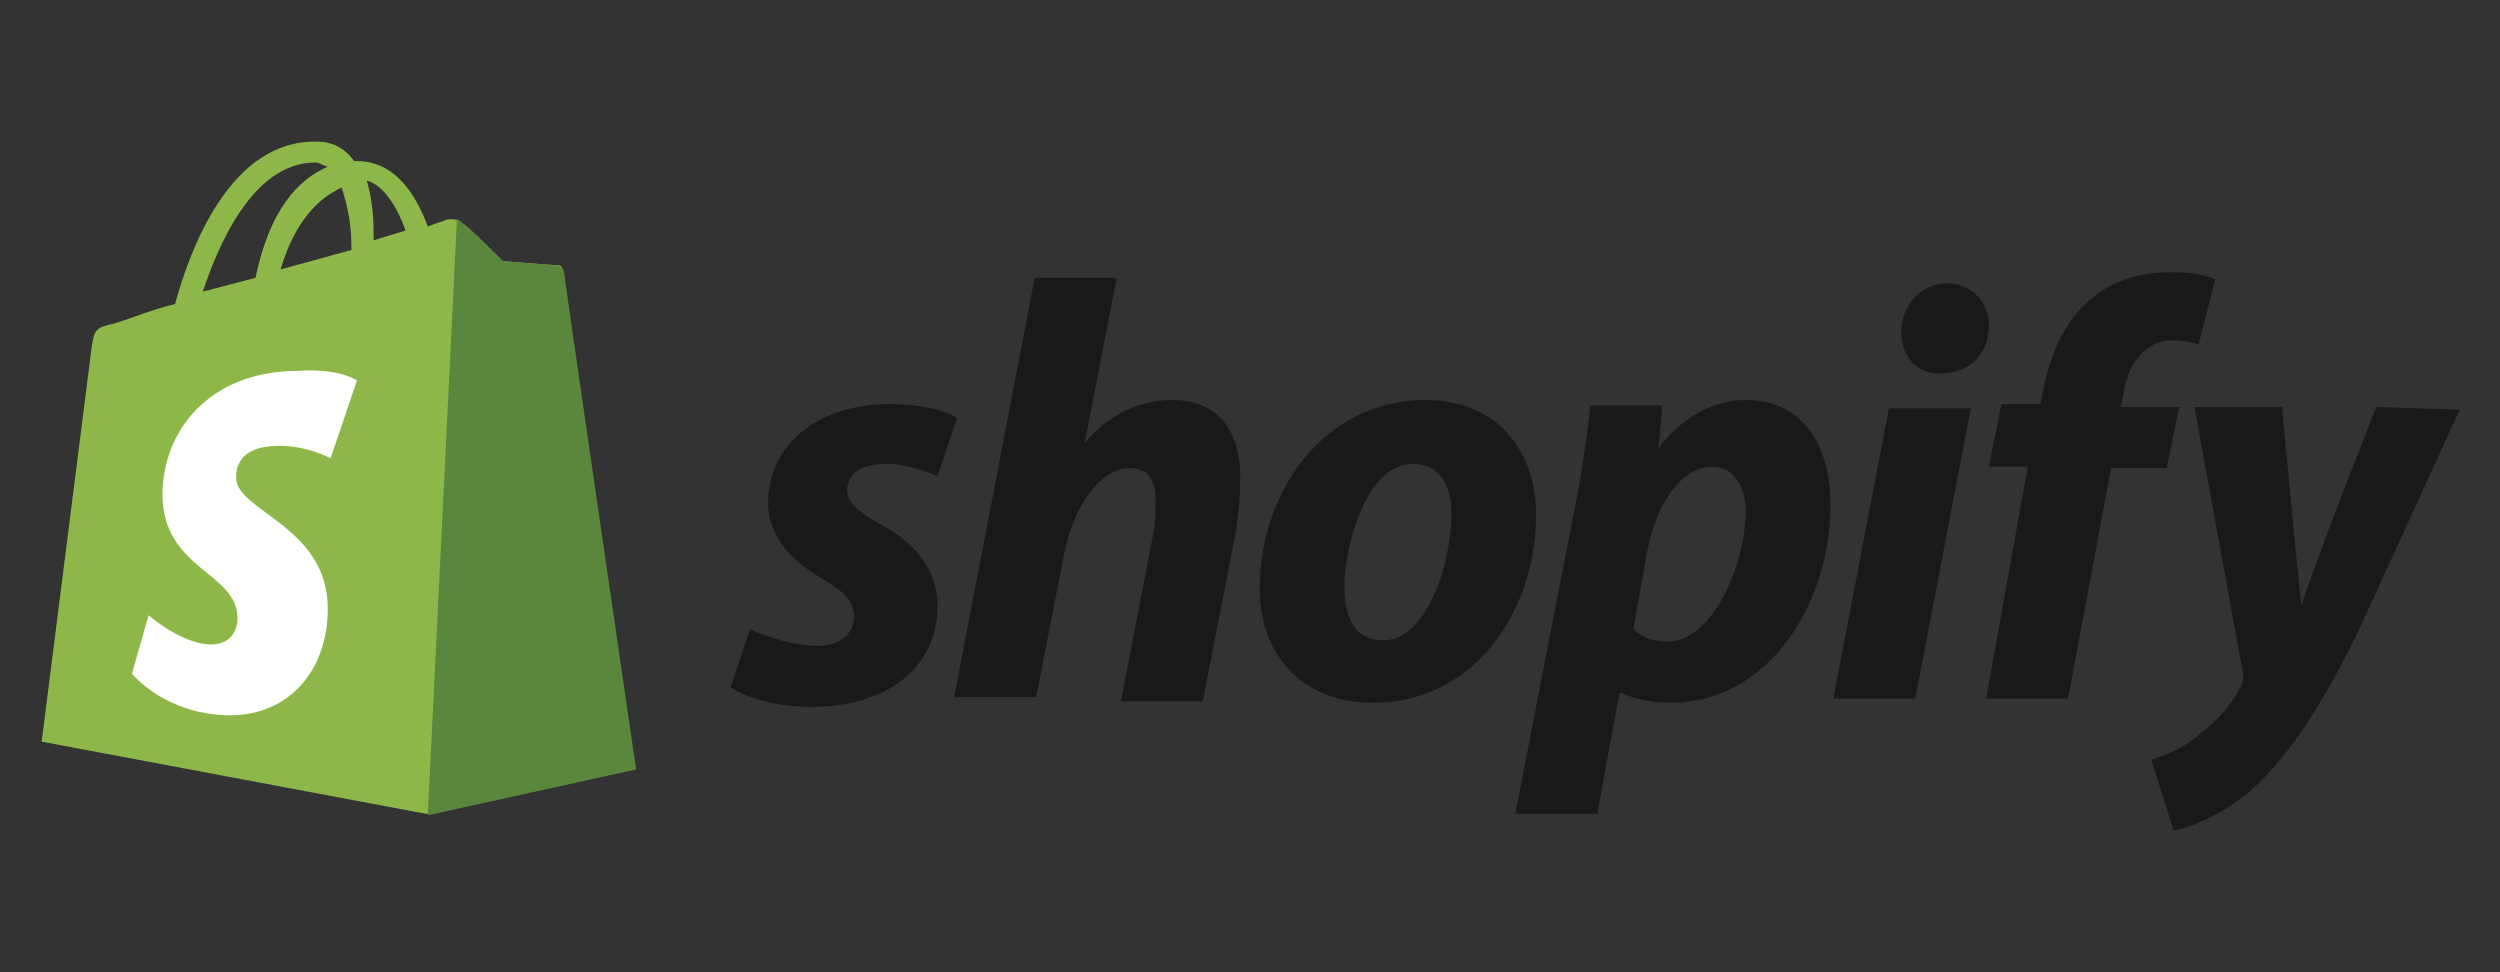 <svg xmlns="http://www.w3.org/2000/svg" xmlns:xlink="http://www.w3.org/1999/xlink" id="Layer_1" x="0px" y="0px" viewBox="0 0 180 70" style="enable-background:new 0 0 180 70;" xml:space="preserve">
<rect x="0" y="0" width="180" height="70" fill="#333333" stroke="none"/>
<style type="text/css">
	.st0{fill:#8DB849;}
	.st1{fill:#5A863E;}
	.st2{fill:#FFFFFE;}
	.st3{fill:#1A1919;}
</style>
<g>
	<path class="st0" d="M22.7,11.7c0.3,0,0.5,0.2,0.9,0.3c-2.1,0.9-4.2,3.1-5.2,8l-3.8,1C15.7,17.7,18.2,11.7,22.7,11.7z M24.6,13.5   c0.3,1,0.7,2.3,0.7,4.2c0,0.2,0,0.2,0,0.3l-5.1,1.4C21.3,15.7,23.1,14.2,24.6,13.5z M29.2,16.6l-2.3,0.7c0-0.2,0-0.3,0-0.5   c0-1.6-0.2-2.8-0.5-3.8C27.6,13.3,28.6,14.9,29.2,16.6z M40.5,19.4c0-0.2-0.2-0.3-0.3-0.3c-0.3,0-4-0.3-4-0.3s-2.6-2.6-3-2.8   c-0.3-0.3-0.9-0.2-1-0.2c0,0-0.5,0.2-1.4,0.5c-0.9-2.4-2.4-4.7-5.1-4.7h-0.2c-0.7-1-1.7-1.4-2.6-1.4c-6.3-0.2-9.2,7.7-10.3,11.7   c-1.4,0.3-2.8,0.9-4.4,1.4c-1.4,0.3-1.4,0.5-1.6,1.7C6.5,25.8,3,53.4,3,53.4l27.7,5.2l15-3.3C45.7,55.3,40.5,19.7,40.5,19.4z"></path>
	<path class="st1" d="M40,19.1c-0.2,0-3.8-0.3-3.8-0.3s-2.6-2.6-3-2.8c-0.2-0.2-0.2-0.2-0.3-0.2l-2.1,42.9l15-3.3   c0,0-5.2-35.6-5.2-35.9C40.5,19.2,40.1,19.1,40,19.1"></path>
	<path class="st2" d="M25.7,27.4L23.8,33c0,0-1.6-0.9-3.7-0.9c-3,0-3.1,1.7-3.1,2.3c0,2.4,6.6,3.5,6.6,9.4c0,4.7-3,7.7-7,7.7   c-4.7,0-7.1-3-7.1-3l1.2-4.2c0,0,2.4,2.1,4.5,2.1c1.4,0,1.9-1,1.9-1.9c0-3.3-5.4-3.5-5.4-8.9c0-4.5,3.3-8.9,9.8-8.9   C24.5,26.5,25.7,27.4,25.7,27.4"></path>
	<path class="st3" d="M63.3,37.7c-1.6-0.9-2.3-1.6-2.3-2.4c0-1.2,1-1.9,2.8-1.9c1.9,0,3.7,0.9,3.7,0.9l1.4-4.2c0,0-1.2-1-4.9-1   c-5.2,0-8.7,3-8.7,7.1c0,2.4,1.7,4.2,3.8,5.4c1.7,1,2.4,1.7,2.4,2.8s-0.9,2.1-2.6,2.1c-2.4,0-4.9-1.2-4.9-1.2l-1.4,4.2   c0,0,2.1,1.4,5.8,1.4c5.2,0,9.1-2.6,9.1-7.3C67.5,40.8,65.6,38.9,63.3,37.7 M84.4,28.8c-2.6,0-4.7,1.2-6.3,3.1l0,0l2.3-11.9h-5.9   l-5.8,30.2h5.9L76.6,40c0.7-3.8,2.8-6.3,4.7-6.3c1.4,0,1.9,0.9,1.9,2.3c0,0.9,0,1.7-0.2,2.6l-2.3,11.9h5.9L89,38.2   c0.2-1.2,0.3-2.8,0.3-3.8C89.3,30.9,87.6,28.8,84.4,28.8 M99.6,46.1c-2.1,0-2.8-1.7-2.8-3.8c0-3.3,1.7-8.9,4.9-8.9   c2.1,0,2.8,1.7,2.8,3.5C104.5,40.7,102.7,46.1,99.6,46.1z M102.6,28.8c-7.1,0-11.9,6.4-11.9,13.6c0,4.5,2.8,8.2,8.2,8.2   c7,0,11.7-6.3,11.7-13.6C110.6,32.8,108.1,28.8,102.6,28.8z M120,46.2c-1.6,0-2.4-0.9-2.4-0.9l1-5.6c0.7-3.7,2.6-6.1,4.7-6.1   c1.7,0,2.4,1.7,2.4,3.3C125.6,40.8,123.3,46.2,120,46.2z M125.7,28.8c-4,0-6.3,3.5-6.3,3.5l0,0l0.3-3.1h-5.2   c-0.2,2.1-0.7,5.4-1.2,7.8l-4.2,21.6h5.9l1.6-8.7h0.2c0,0,1.2,0.7,3.5,0.7c7,0,11.5-7.1,11.5-14.3   C131.8,32.5,130.1,28.8,125.7,28.8z M140.2,20.4c-1.9,0-3.3,1.6-3.3,3.5c0,1.7,1,3,2.8,3l0,0c1.9,0,3.5-1.2,3.5-3.5   C143.2,21.7,141.9,20.4,140.2,20.4 M132,50.3h5.9l4-20.9H136L132,50.3z M156.9,29.3h-4.2l0.2-1c0.3-2.1,1.6-3.8,3.5-3.8   c1,0,1.9,0.3,1.9,0.3l1.2-4.7c0,0-1-0.5-3.1-0.5c-2.1,0-4.2,0.5-5.8,1.9c-2.1,1.7-3,4.2-3.5,6.6l-0.2,1h-2.8l-0.9,4.5h2.8L143,50.3   h5.9l3.1-16.6h4L156.9,29.3z M171.1,29.3c0,0-3.7,9.2-5.4,14.3l0,0c-0.2-1.6-1.4-14.3-1.4-14.3H158l3.5,19.2c0,0.3,0,0.7-0.2,1   c-0.7,1.4-1.9,2.6-3.1,3.5c-1,0.9-2.4,1.4-3.3,1.7l1.6,5.1c1.2-0.2,3.7-1.2,5.8-3.1c2.6-2.4,5.2-6.4,7.7-11.7l7.1-15.5L171.1,29.3z   "></path>
</g>
<g>
</g>
<g>
</g>
<g>
</g>
<g>
</g>
<g>
</g>
<g>
</g>
<g>
</g>
<g>
</g>
<g>
</g>
<g>
</g>
<g>
</g>
<g>
</g>
<g>
</g>
<g>
</g>
<g>
</g>
</svg>